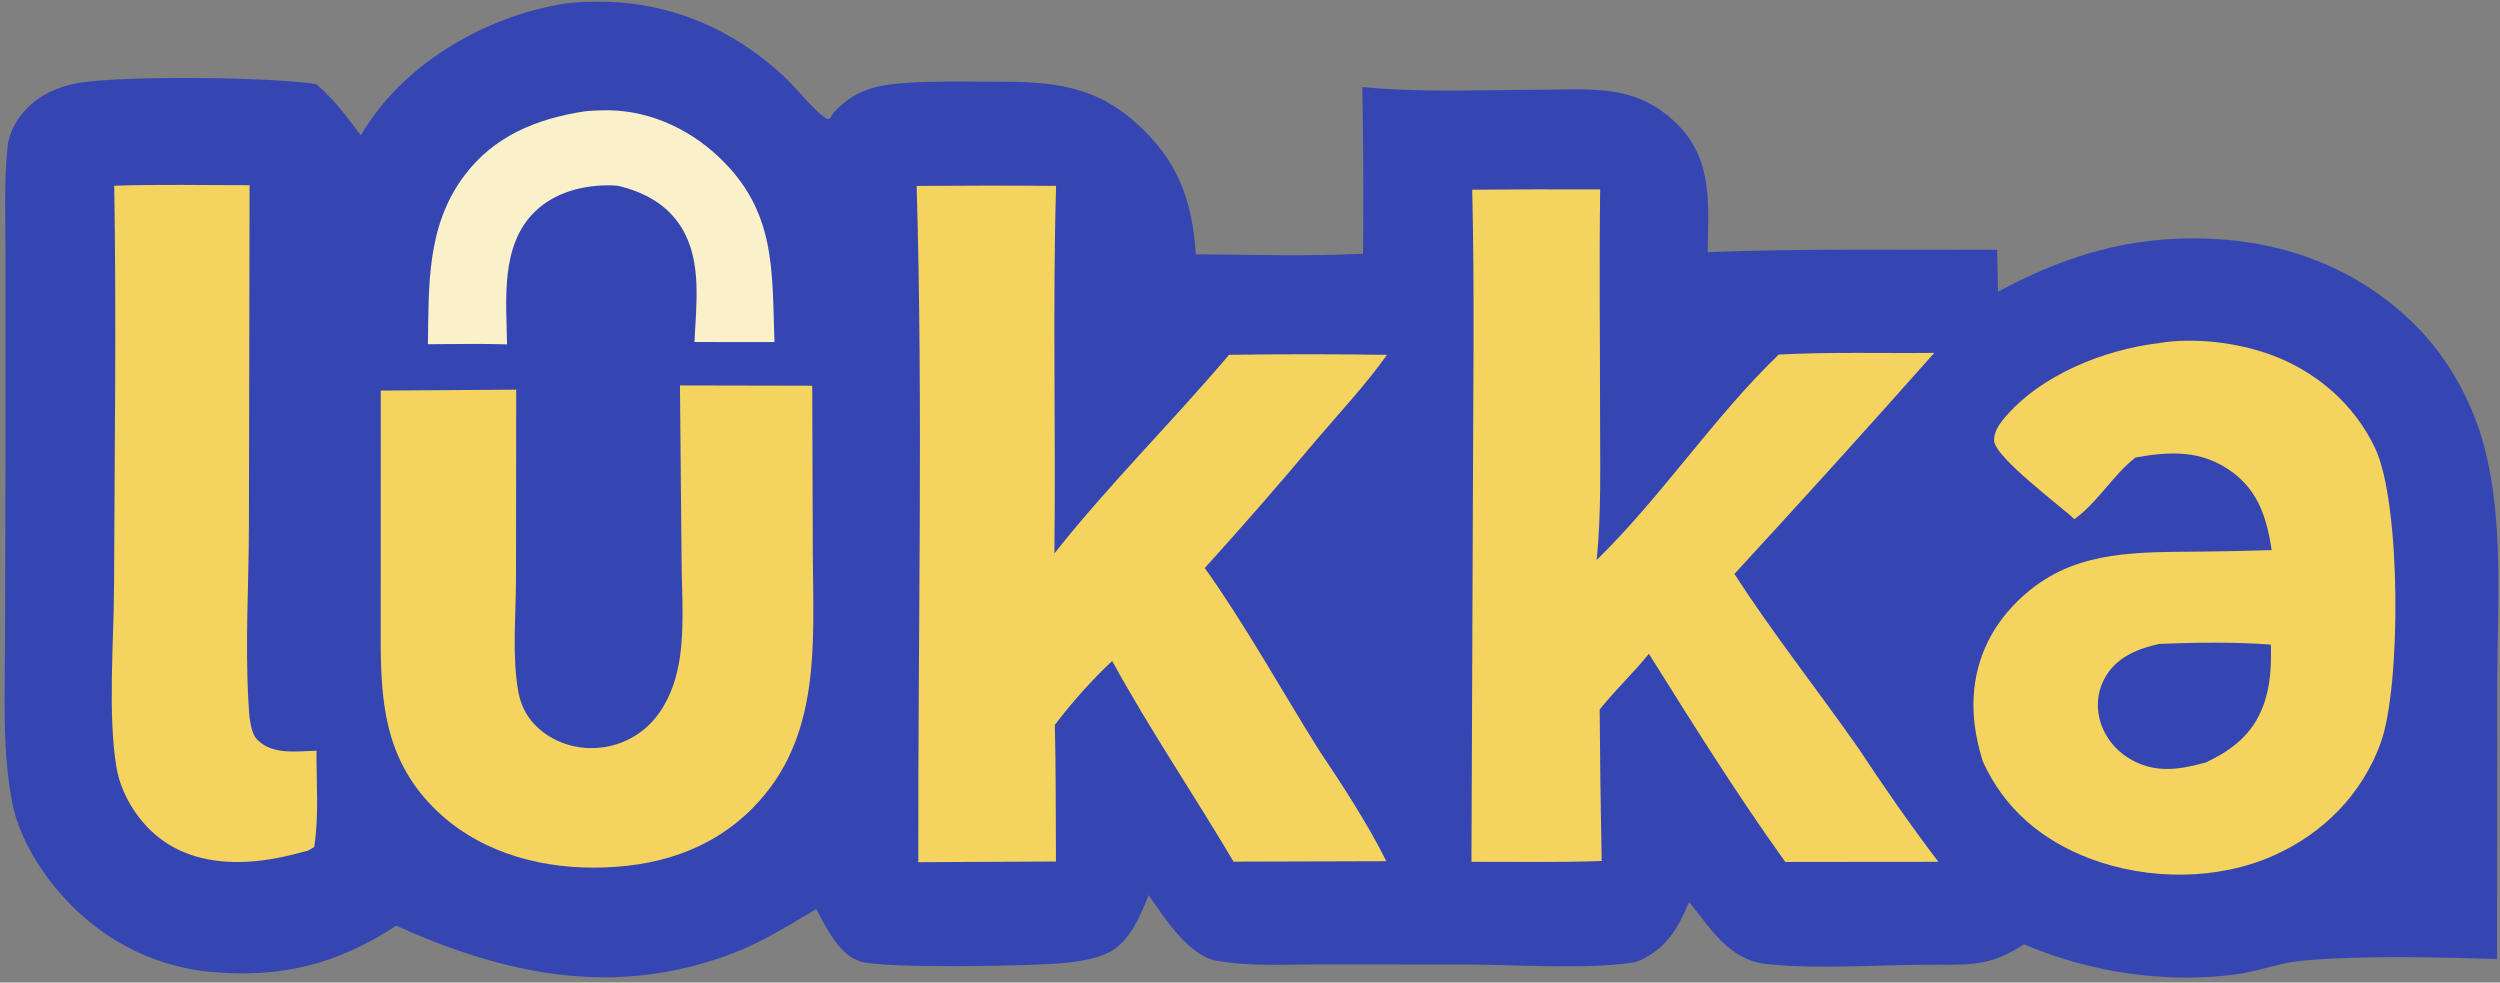 <?xml version="1.0" encoding="UTF-8"?>
<svg width="486px" height="191px" viewBox="0 0 486 191" version="1.1" xmlns="http://www.w3.org/2000/svg" xmlns:xlink="http://www.w3.org/1999/xlink">
    <rect x="0" y="0" width="486" height="191" fill="#808080" stroke="none"/>
    <title>lukka---student-renting-platform (1)</title>
    <g id="Page-1" stroke="none" stroke-width="1" fill="none" fill-rule="evenodd">
        <g id="lukka---student-renting-platform-(1)" transform="translate(0.89, 0.332)" fill-rule="nonzero">
            <path d="M109.094,0.337 C111.468,0.017 114.032,-0.02 116.426,0.007 C129.534,0.154 141.616,5.407 151.224,14.257 C153.696,16.535 155.757,19.243 158.21,21.517 C158.447,21.737 159.728,22.784 160.035,22.816 C160.629,22.877 160.832,21.925 161.238,21.486 C165.311,17.08 169.564,16.161 175.398,15.771 C180.436,15.435 185.532,15.528 190.582,15.533 C201.807,15.544 210.845,15.493 219.772,23.395 C228.003,30.682 230.877,38.401 231.57,49.106 C242.377,49.166 253.297,49.533 264.089,48.994 C264.19,38.189 264.14,27.383 263.942,16.58 C275.162,17.7 286.673,17.136 297.94,17.12 C303.623,17.112 309.858,16.604 315.387,18.051 C319.19,19.047 322.573,21.161 325.314,23.956 C332.219,30.998 331.166,39.663 331.087,48.685 C349.821,47.971 368.608,48.236 387.354,48.224 L387.523,56.363 C399.414,49.997 410.898,46.193 424.473,46.017 C441.145,45.801 456.555,50.896 468.618,62.859 C475.07,69.257 479.793,77.869 482.09,86.64 C485.904,101.198 484.567,117.569 484.576,132.512 L484.549,186.097 C473.092,185.752 457.675,185.371 446.505,186.443 C442.238,186.853 438.111,188.504 433.839,189.076 C420.063,190.921 405.286,188.685 392.551,183.234 C386.819,187.074 383.035,187.27 376.235,187.203 C365.231,187.112 353.536,188.207 342.636,187.096 C335.326,186.351 331.744,180.299 327.479,175.018 C325.903,178.754 324.071,182.368 320.669,184.78 C319.495,185.613 317.889,186.587 316.449,186.8 C307.018,188.199 293.235,187.156 283.318,187.157 L255.025,187.15 C248.632,187.147 241.864,187.581 235.562,186.416 C230.129,185.412 225.386,177.979 222.422,173.695 C220.799,177.656 218.783,182.682 214.783,184.766 C212.347,186.036 209.099,186.533 206.369,186.839 C200.622,187.484 170.766,188.025 166.305,186.56 C162.129,185.188 159.713,179.952 157.781,176.389 C152.396,179.575 147.264,182.846 141.375,185.069 C118.676,193.636 97.552,189.26 76.142,179.63 C64.653,187.09 54.048,189.808 40.337,188.629 C28.305,187.594 17.617,181.64 9.947,172.323 C6.18,167.747 2.653,161.709 1.514,155.852 C-0.502,145.477 0.072,134.773 0.086,124.253 L0.188,84.555 L0.182,49.276 C0.185,42.303 -0.129,35.124 0.578,28.188 C0.931,24.718 3.233,21.413 5.96,19.31 C8.489,17.36 11.559,16.239 14.691,15.744 C23.487,14.352 51.694,14.628 60.582,16.018 C64.03,18.973 66.56,22.337 69.244,25.972 C70.073,24.575 70.975,23.223 71.947,21.92 C80.509,10.337 95.038,2.506 109.094,0.337 Z" id="Path" fill="#3546B2"></path>
            <path d="M177.308,35.811 C186.343,35.732 195.379,35.73 204.413,35.805 C203.718,59.561 204.384,83.462 204.084,107.245 C214.695,93.847 226.969,81.701 238.039,68.644 C248.273,68.495 258.508,68.496 268.742,68.648 C264.645,74.41 259.674,79.732 255.081,85.113 C247.991,93.579 240.737,101.906 233.322,110.089 C241.29,121.301 248.167,133.745 255.473,145.426 C260.067,152.278 264.938,159.715 268.61,167.088 L238.915,167.175 C231.153,154.076 222.641,141.516 215.312,128.154 C211.264,131.987 207.537,136.145 204.17,140.588 C204.397,149.431 204.326,158.3 204.388,167.147 L177.627,167.278 C177.544,123.52 178.574,79.536 177.308,35.811 Z" id="Path" fill="#F4D35E"></path>
            <path d="M418.903,66.353 C425.642,65.232 433.968,66.252 440.39,68.567 C449.314,71.783 456.817,78.233 460.866,86.87 C465.887,97.578 465.915,133.191 461.888,144.177 C458.274,154.038 450.853,161.577 441.322,165.889 C430.286,170.881 416.632,170.827 405.383,166.572 C396.001,163.023 388.713,156.865 384.558,147.659 C383.574,144.418 382.892,141.222 382.767,137.825 C382.485,130.132 385.1,123.106 390.383,117.503 C399.589,107.74 410.307,107.056 422.953,106.93 C428.88,106.899 434.806,106.791 440.73,106.605 C439.782,100.515 438.212,95.159 432.94,91.349 C427.082,87.115 421.001,87.399 414.269,88.596 C409.749,92.112 407.053,97.206 402.374,100.591 C399.501,97.874 386.824,88.516 386.757,85.274 C386.726,83.789 387.611,82.335 388.516,81.232 C395.595,72.599 408.113,67.637 418.903,66.353 Z" id="Path" fill="#F4D35E"></path>
            <path d="M418.937,124.833 C426.097,124.562 433.421,124.448 440.567,124.976 C440.669,129.067 440.533,133.011 439.075,136.894 C437.008,142.402 433.087,145.443 427.963,147.877 L427.383,148.029 C422.587,149.33 418.115,149.936 413.534,147.41 C410.464,145.717 408.146,142.878 407.279,139.466 C406.523,136.582 406.988,133.514 408.567,130.984 C410.84,127.286 414.892,125.703 418.937,124.833 Z" id="Path" fill="#3546B2"></path>
            <path d="M285.308,36.548 C293.599,36.474 301.89,36.455 310.181,36.494 C309.985,51.398 310.162,66.321 310.166,81.227 C310.169,90.313 310.411,99.466 309.514,108.518 C322.23,96.093 332.14,80.888 344.886,68.597 C354.918,68.051 365.086,68.378 375.139,68.264 C362.322,82.716 349.366,97.044 336.274,111.247 C343.783,122.839 352.486,133.847 360.416,145.171 C365.374,152.699 370.48,160.023 375.93,167.206 L346.174,167.232 C336.798,154.174 328.183,140.384 319.654,126.756 C316.643,130.526 313.092,133.808 310.084,137.601 C310.15,147.415 310.28,157.23 310.475,167.043 C302.058,167.35 293.585,167.184 285.16,167.206 L285.445,95.286 C285.488,75.716 285.773,56.111 285.308,36.548 Z" id="Path" fill="#F4D35E"></path>
            <path d="M131.296,74.593 L157.008,74.65 L157.123,107.222 C157.191,124.775 158.875,143.134 145.461,156.721 C137.122,165.168 126.239,168.311 114.598,168.336 C103.074,168.361 91.479,164.913 83.243,156.512 C73.78,146.859 73.073,135.718 73.119,122.918 L73.129,75.595 L99.464,75.42 L99.417,112.538 C99.393,119.455 98.647,127.332 99.867,134.111 C100.308,136.556 101.306,138.681 103.018,140.493 C105.746,143.381 109.683,144.992 113.635,145.092 C118.039,145.227 122.305,143.546 125.432,140.442 C128.24,137.601 129.94,133.84 130.811,129.978 C132.348,123.164 131.635,115.38 131.606,108.421 L131.296,74.593 Z" id="Path" fill="#F4D35E"></path>
            <path d="M21.313,35.771 C30.062,35.473 38.873,35.676 47.629,35.669 L47.5,102.008 C47.474,113.282 46.747,124.924 47.409,136.157 C47.532,138.243 47.635,141.965 49.156,143.496 C52.114,146.473 56.828,145.697 60.644,145.6 C60.594,151.611 61.143,158.432 60.186,164.33 L58.993,165.029 C55.008,166.122 51.162,167.006 47.021,167.203 C40.207,167.527 33.583,166.04 28.505,161.207 C25.182,158.044 22.547,153.495 21.77,148.947 C20.019,138.695 21.246,124.215 21.283,113.58 C21.374,87.659 21.752,61.686 21.313,35.771 Z" id="Path" fill="#F4D35E"></path>
            <path d="M112.654,21.332 C113.707,21.183 114.84,21.167 115.904,21.124 C124.431,20.782 132.591,24.321 138.755,30.106 C149.987,40.647 149.17,51.952 149.668,66.171 L134.108,66.155 C134.452,58.919 135.597,50.522 131.678,44.045 C128.866,39.395 124.37,37.015 119.226,35.774 C118.812,35.744 118.398,35.712 117.983,35.703 C112.61,35.586 106.964,37.008 103.043,40.86 C96.344,47.443 97.549,58.031 97.681,66.615 C92.563,66.447 87.417,66.571 82.296,66.585 C82.477,55.048 82.052,43.6 89.33,33.869 C95.123,26.124 103.356,22.779 112.654,21.332 Z" id="Path" fill="#FAF0CA"></path>
        </g>
    </g>
</svg>